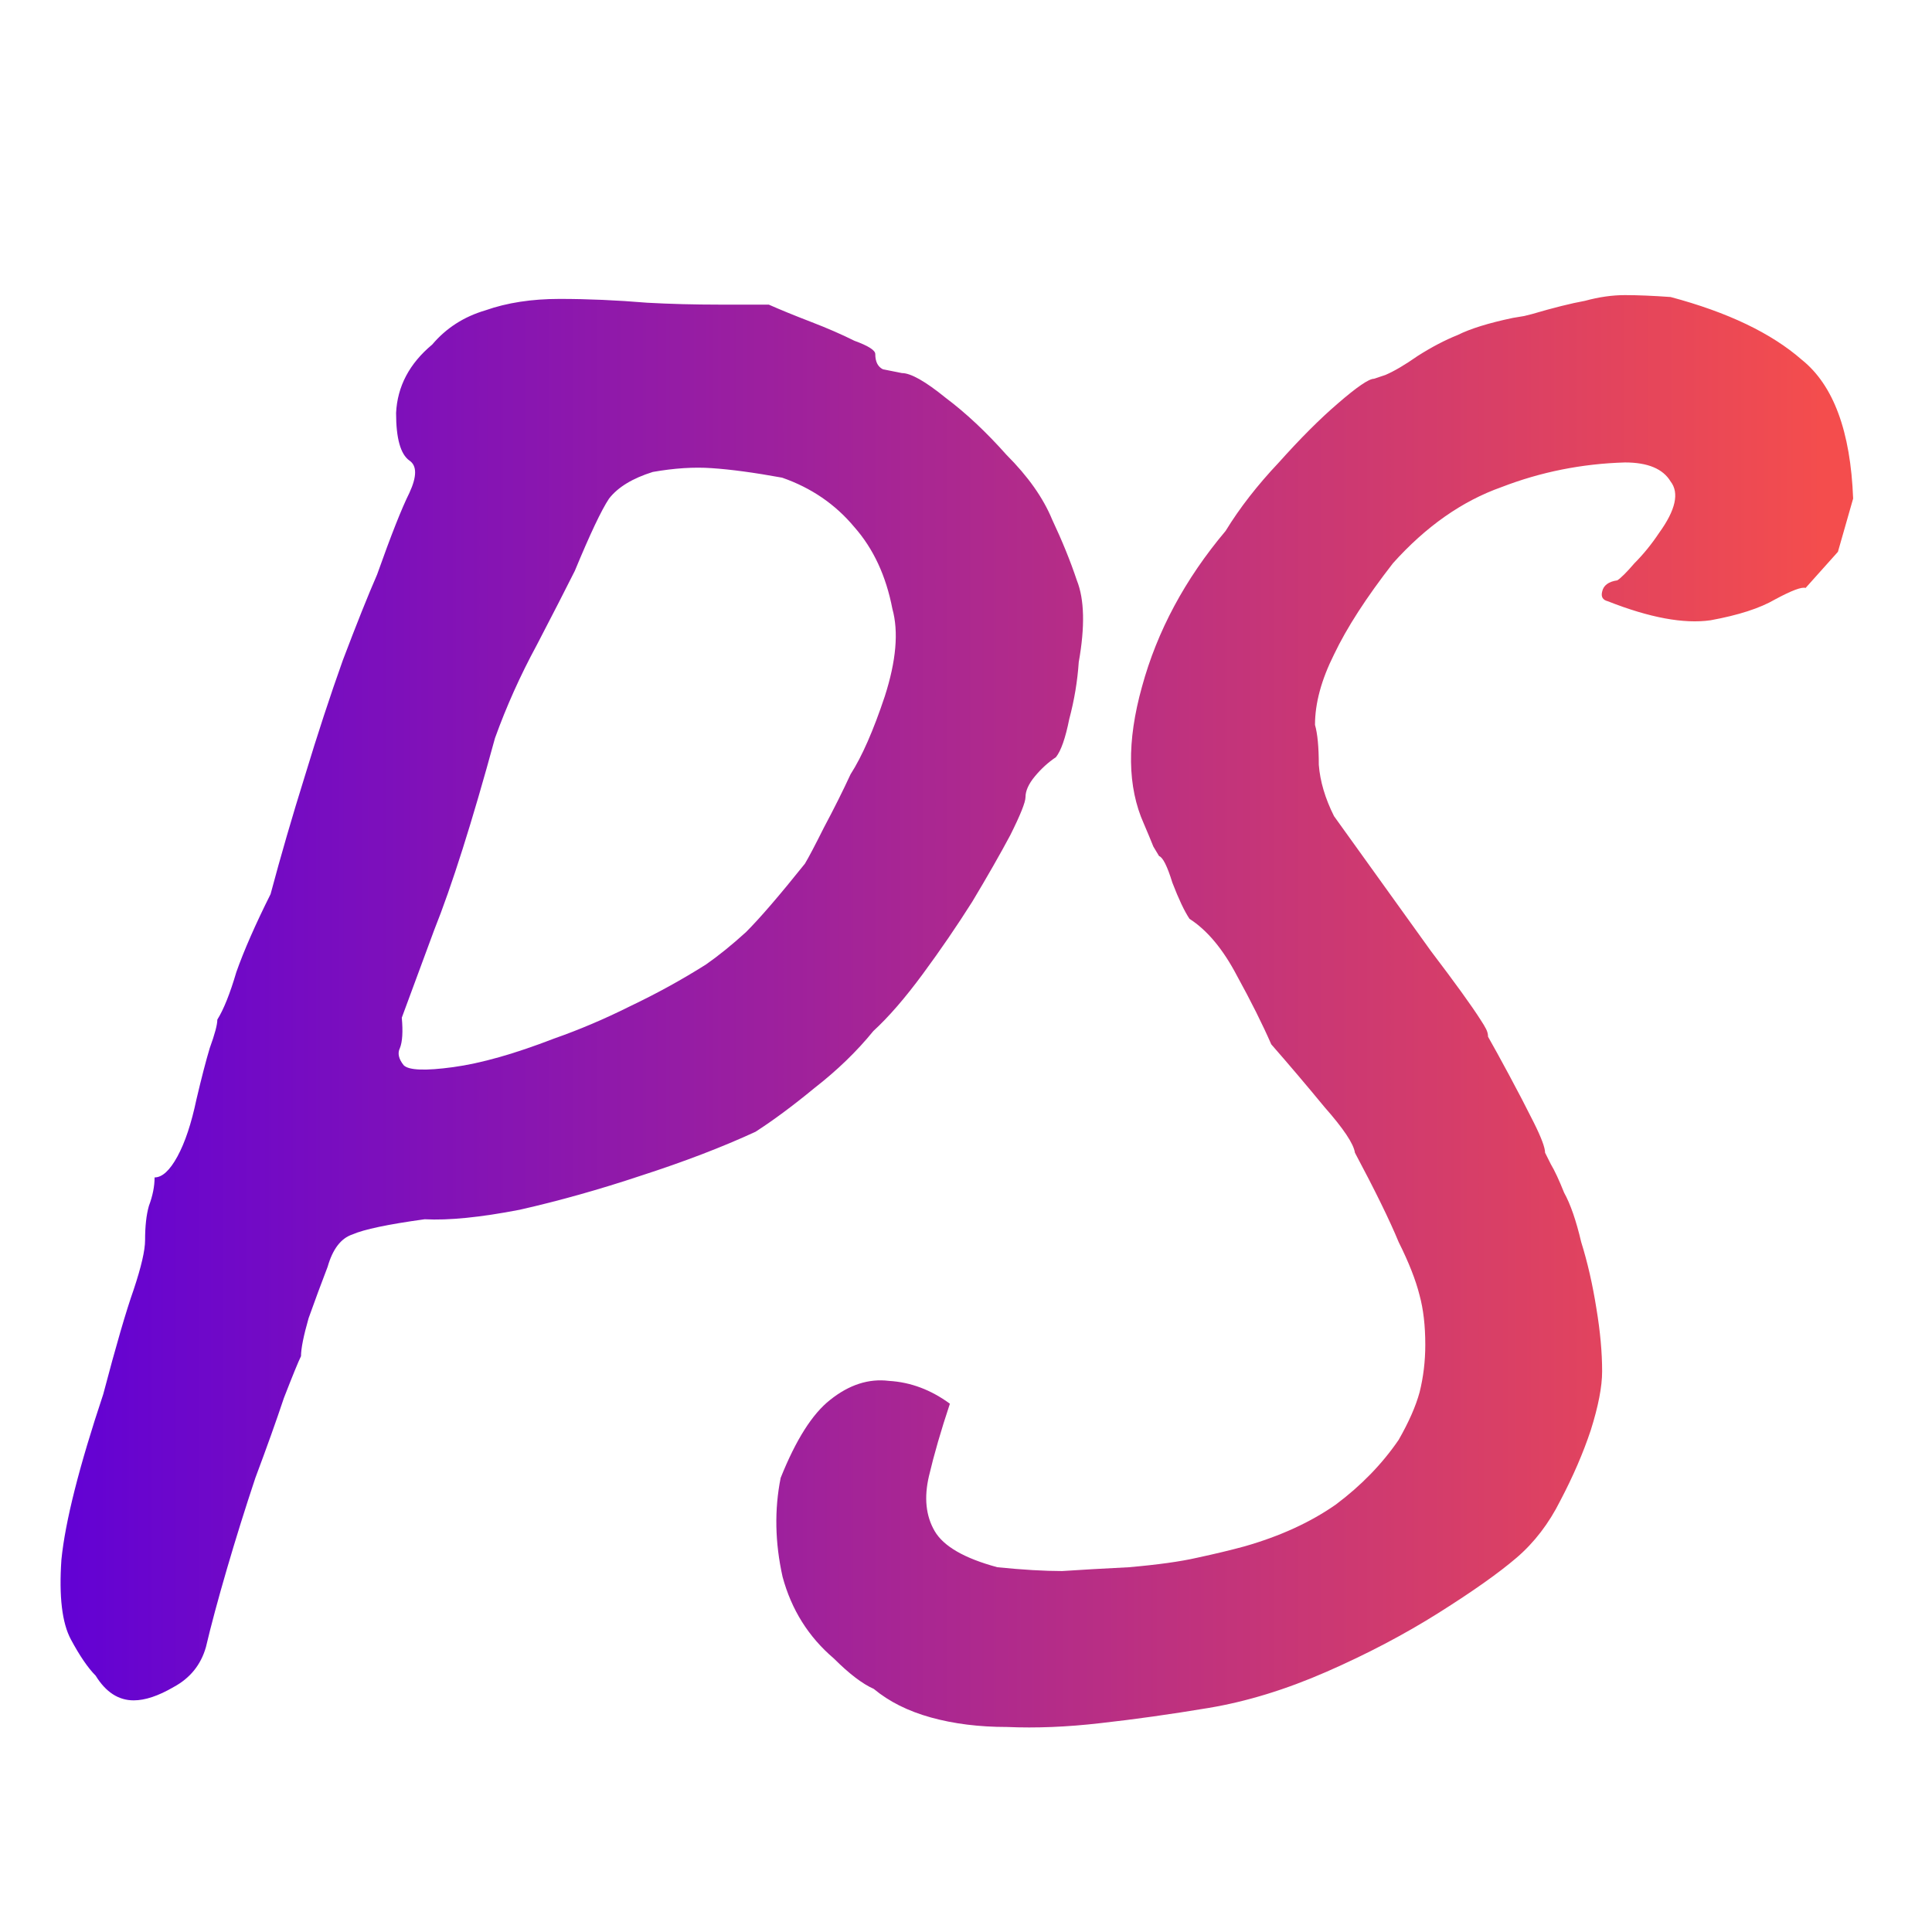 <svg width="500" height="500" viewBox="0 0 500 500" fill="none" xmlns="http://www.w3.org/2000/svg"><path d="M34.594 440.051C30.657 440.051 27.376 437.918 24.751 433.653C22.783 431.685 20.65 428.568 18.354 424.303C16.057 420.038 15.237 413.148 15.893 403.634C16.878 393.792 20.486 379.52 26.72 360.82C30.001 348.352 32.625 339.33 34.594 333.753C36.562 327.847 37.547 323.582 37.547 320.958C37.547 317.349 37.875 314.396 38.531 312.1C39.515 309.475 40.007 307.014 40.007 304.718C41.976 304.718 43.944 302.913 45.913 299.304C47.881 295.696 49.522 290.774 50.834 284.541C52.146 278.964 53.294 274.534 54.279 271.254C55.591 267.645 56.247 265.184 56.247 263.872C57.888 261.247 59.528 257.146 61.168 251.569C63.137 245.991 66.09 239.266 70.026 231.392C72.651 221.549 75.604 211.379 78.885 200.88C82.165 190.054 85.446 180.047 88.727 170.861C92.336 161.347 95.289 153.965 97.585 148.716C101.194 138.545 103.983 131.491 105.951 127.555C107.92 123.289 107.92 120.501 105.951 119.188C103.655 117.548 102.506 113.447 102.506 106.885C102.834 99.996 105.951 94.09 111.857 89.169C115.466 84.904 120.059 81.951 125.636 80.311C131.213 78.343 137.611 77.358 144.829 77.358C152.047 77.358 159.592 77.686 167.466 78.343C173.372 78.671 179.605 78.835 186.167 78.835C193.057 78.835 197.322 78.835 198.962 78.835C201.915 80.147 205.524 81.623 209.789 83.264C214.054 84.904 217.827 86.544 221.107 88.185C224.716 89.497 226.521 90.645 226.521 91.63C226.521 93.598 227.177 94.911 228.489 95.567C230.13 95.895 231.77 96.223 233.41 96.551C235.707 96.551 239.48 98.683 244.729 102.949C249.978 106.885 255.228 111.807 260.477 117.712C266.054 123.289 269.991 128.867 272.288 134.444C274.913 140.022 277.045 145.271 278.685 150.192C280.654 155.113 280.818 162.167 279.178 171.353C278.849 176.274 278.029 181.196 276.717 186.117C275.733 191.038 274.584 194.319 273.272 195.959C271.304 197.272 269.499 198.912 267.859 200.88C266.218 202.849 265.398 204.653 265.398 206.294C265.398 207.606 264.086 210.887 261.461 216.136C258.837 221.057 255.556 226.799 251.619 233.36C247.682 239.594 243.417 245.827 238.824 252.061C234.231 258.294 229.966 263.216 226.029 266.825C221.764 272.074 216.678 276.995 210.773 281.588C205.195 286.181 200.11 289.954 195.517 292.907C186.987 296.844 177.145 300.617 165.99 304.226C155.163 307.835 144.665 310.787 134.494 313.084C124.324 315.052 116.122 315.873 109.888 315.544C100.374 316.857 94.14 318.169 91.188 319.481C88.235 320.466 86.102 323.254 84.79 327.847C83.15 332.112 81.509 336.542 79.869 341.135C78.557 345.728 77.9 349.009 77.9 350.977C77.244 352.289 75.768 355.898 73.471 361.804C71.503 367.709 69.042 374.599 66.09 382.473C63.465 390.347 61.004 398.221 58.708 406.095C56.411 413.968 54.607 420.694 53.294 426.271C51.982 430.865 49.193 434.309 44.928 436.606C40.991 438.903 37.547 440.051 34.594 440.051ZM104.475 275.683C105.787 276.995 110.052 277.159 117.27 276.175C124.488 275.191 133.182 272.73 143.352 268.793C149.914 266.496 156.476 263.708 163.037 260.427C169.927 257.146 176.488 253.537 182.722 249.6C186.003 247.304 189.448 244.515 193.057 241.234C196.665 237.625 201.751 231.72 208.312 223.518C209.296 221.878 210.937 218.761 213.233 214.168C215.858 209.246 218.155 204.653 220.123 200.388C223.076 195.795 226.029 189.07 228.981 180.211C231.934 171.025 232.59 163.479 230.95 157.574C229.309 149.044 226.029 141.99 221.107 136.413C216.186 130.507 209.953 126.242 202.407 123.618C195.189 122.305 189.12 121.485 184.198 121.157C179.605 120.829 174.52 121.157 168.943 122.141C163.693 123.782 159.92 126.078 157.624 129.031C155.655 131.984 152.703 138.217 148.766 147.731C146.469 152.325 143.188 158.722 138.923 166.924C134.658 174.798 131.049 182.836 128.097 191.038C122.191 212.691 116.942 229.259 112.349 240.742C108.084 252.225 105.295 259.771 103.983 263.38C104.311 266.989 104.147 269.613 103.491 271.254C102.834 272.566 103.163 274.042 104.475 275.683ZM226.148 437.098C223.195 435.786 219.75 433.161 215.813 429.224C209.252 423.647 204.823 416.593 202.526 408.063C200.558 399.205 200.393 390.675 202.034 382.473C205.971 372.63 210.236 365.905 214.829 362.296C219.75 358.359 224.835 356.718 230.085 357.375C235.662 357.703 240.911 359.671 245.833 363.28C243.536 370.17 241.732 376.403 240.419 381.981C239.107 387.558 239.599 392.315 241.896 396.252C244.192 400.189 249.605 403.306 258.136 405.602C264.697 406.259 270.275 406.587 274.868 406.587C279.789 406.259 285.53 405.931 292.092 405.602C299.638 404.946 305.543 404.126 309.808 403.142C314.401 402.158 318.502 401.173 322.111 400.189C331.297 397.564 339.171 393.956 345.733 389.362C352.295 384.441 357.708 378.864 361.973 372.63C364.598 368.037 366.402 363.936 367.386 360.327C368.37 356.39 368.863 352.289 368.863 348.024C368.863 343.103 368.37 338.838 367.386 335.229C366.402 331.292 364.598 326.699 361.973 321.45C359.676 315.873 355.903 308.163 350.654 298.32C350.326 296.024 347.701 292.087 342.78 286.509C338.187 280.932 333.594 275.519 329.001 270.269C326.704 265.02 323.752 259.115 320.143 252.553C316.534 245.663 312.433 240.742 307.84 237.789C306.527 235.821 305.051 232.704 303.411 228.439C302.098 224.174 300.95 221.878 299.966 221.549C299.966 221.549 299.474 220.729 298.489 219.089C297.833 217.448 297.013 215.48 296.029 213.183C291.764 203.669 291.6 191.858 295.537 177.751C299.474 163.315 306.691 149.864 317.19 137.397C320.799 131.491 325.392 125.586 330.969 119.681C336.547 113.447 341.632 108.362 346.225 104.425C351.146 100.16 354.263 98.027 355.575 98.027C355.575 98.027 356.56 97.699 358.528 97.043C360.825 96.059 363.613 94.418 366.894 92.122C370.503 89.825 373.948 88.021 377.229 86.709C380.509 85.068 385.267 83.592 391.5 82.279L394.453 81.787L396.421 81.295C401.999 79.655 406.592 78.507 410.201 77.85C413.81 76.866 417.254 76.374 420.535 76.374C423.816 76.374 427.753 76.538 432.346 76.866C447.11 80.803 458.428 86.216 466.302 93.106C474.504 99.668 478.933 111.643 479.59 129.031L475.653 142.81L467.287 152.161C466.302 151.832 463.678 152.817 459.413 155.113C455.476 157.41 449.898 159.214 442.681 160.527C435.791 161.511 426.933 159.87 416.106 155.605C414.794 155.277 414.302 154.457 414.63 153.145C414.958 151.504 416.27 150.52 418.567 150.192C419.551 149.536 421.027 148.06 422.996 145.763C425.292 143.466 427.425 140.842 429.393 137.889C433.658 131.984 434.643 127.555 432.346 124.602C430.378 121.321 426.441 119.681 420.535 119.681C409.381 120.009 398.718 122.141 388.547 126.078C378.377 129.687 369.027 136.249 360.497 145.763C353.607 154.621 348.522 162.495 345.241 169.385C341.96 175.946 340.32 182.016 340.32 187.593C340.976 189.89 341.304 193.335 341.304 197.928C341.632 202.193 342.944 206.622 345.241 211.215C356.067 226.307 364.434 237.953 370.339 246.155C376.573 254.357 380.838 260.263 383.134 263.872C383.79 264.856 384.282 265.676 384.61 266.332C384.939 266.989 385.103 267.645 385.103 268.301C386.415 270.597 388.219 273.878 390.516 278.143C392.812 282.408 394.945 286.509 396.913 290.446C398.882 294.383 399.866 297.008 399.866 298.32C399.866 298.32 400.358 299.304 401.343 301.273C402.327 302.913 403.475 305.374 404.787 308.655C406.428 311.607 407.904 315.873 409.216 321.45C410.857 326.699 412.169 332.441 413.153 338.674C414.138 344.58 414.63 349.993 414.63 354.914C414.63 358.851 413.646 363.936 411.677 370.17C409.709 376.075 407.084 382.145 403.803 388.378C400.85 394.284 397.078 399.205 392.484 403.142C387.891 407.079 381.166 411.836 372.307 417.413C363.449 422.991 353.771 428.076 343.272 432.669C332.774 437.262 322.603 440.379 312.761 442.019C302.919 443.66 293.568 444.972 284.71 445.956C276.18 446.941 268.142 447.269 260.596 446.941C253.378 446.941 246.817 446.12 240.911 444.48C235.006 442.84 230.085 440.379 226.148 437.098Z" fill="url(#pocket-shader-favicon-svg-linear-gradient)"/><defs><linearGradient id="pocket-shader-favicon-svg-linear-gradient" x1="6.201" y1="250" x2="471.74" y2="250" gradientUnits="userSpaceOnUse"><stop stop-color="#5F00D7"/><stop offset="1" stop-color="#F44D4D"/></linearGradient></defs></svg>
